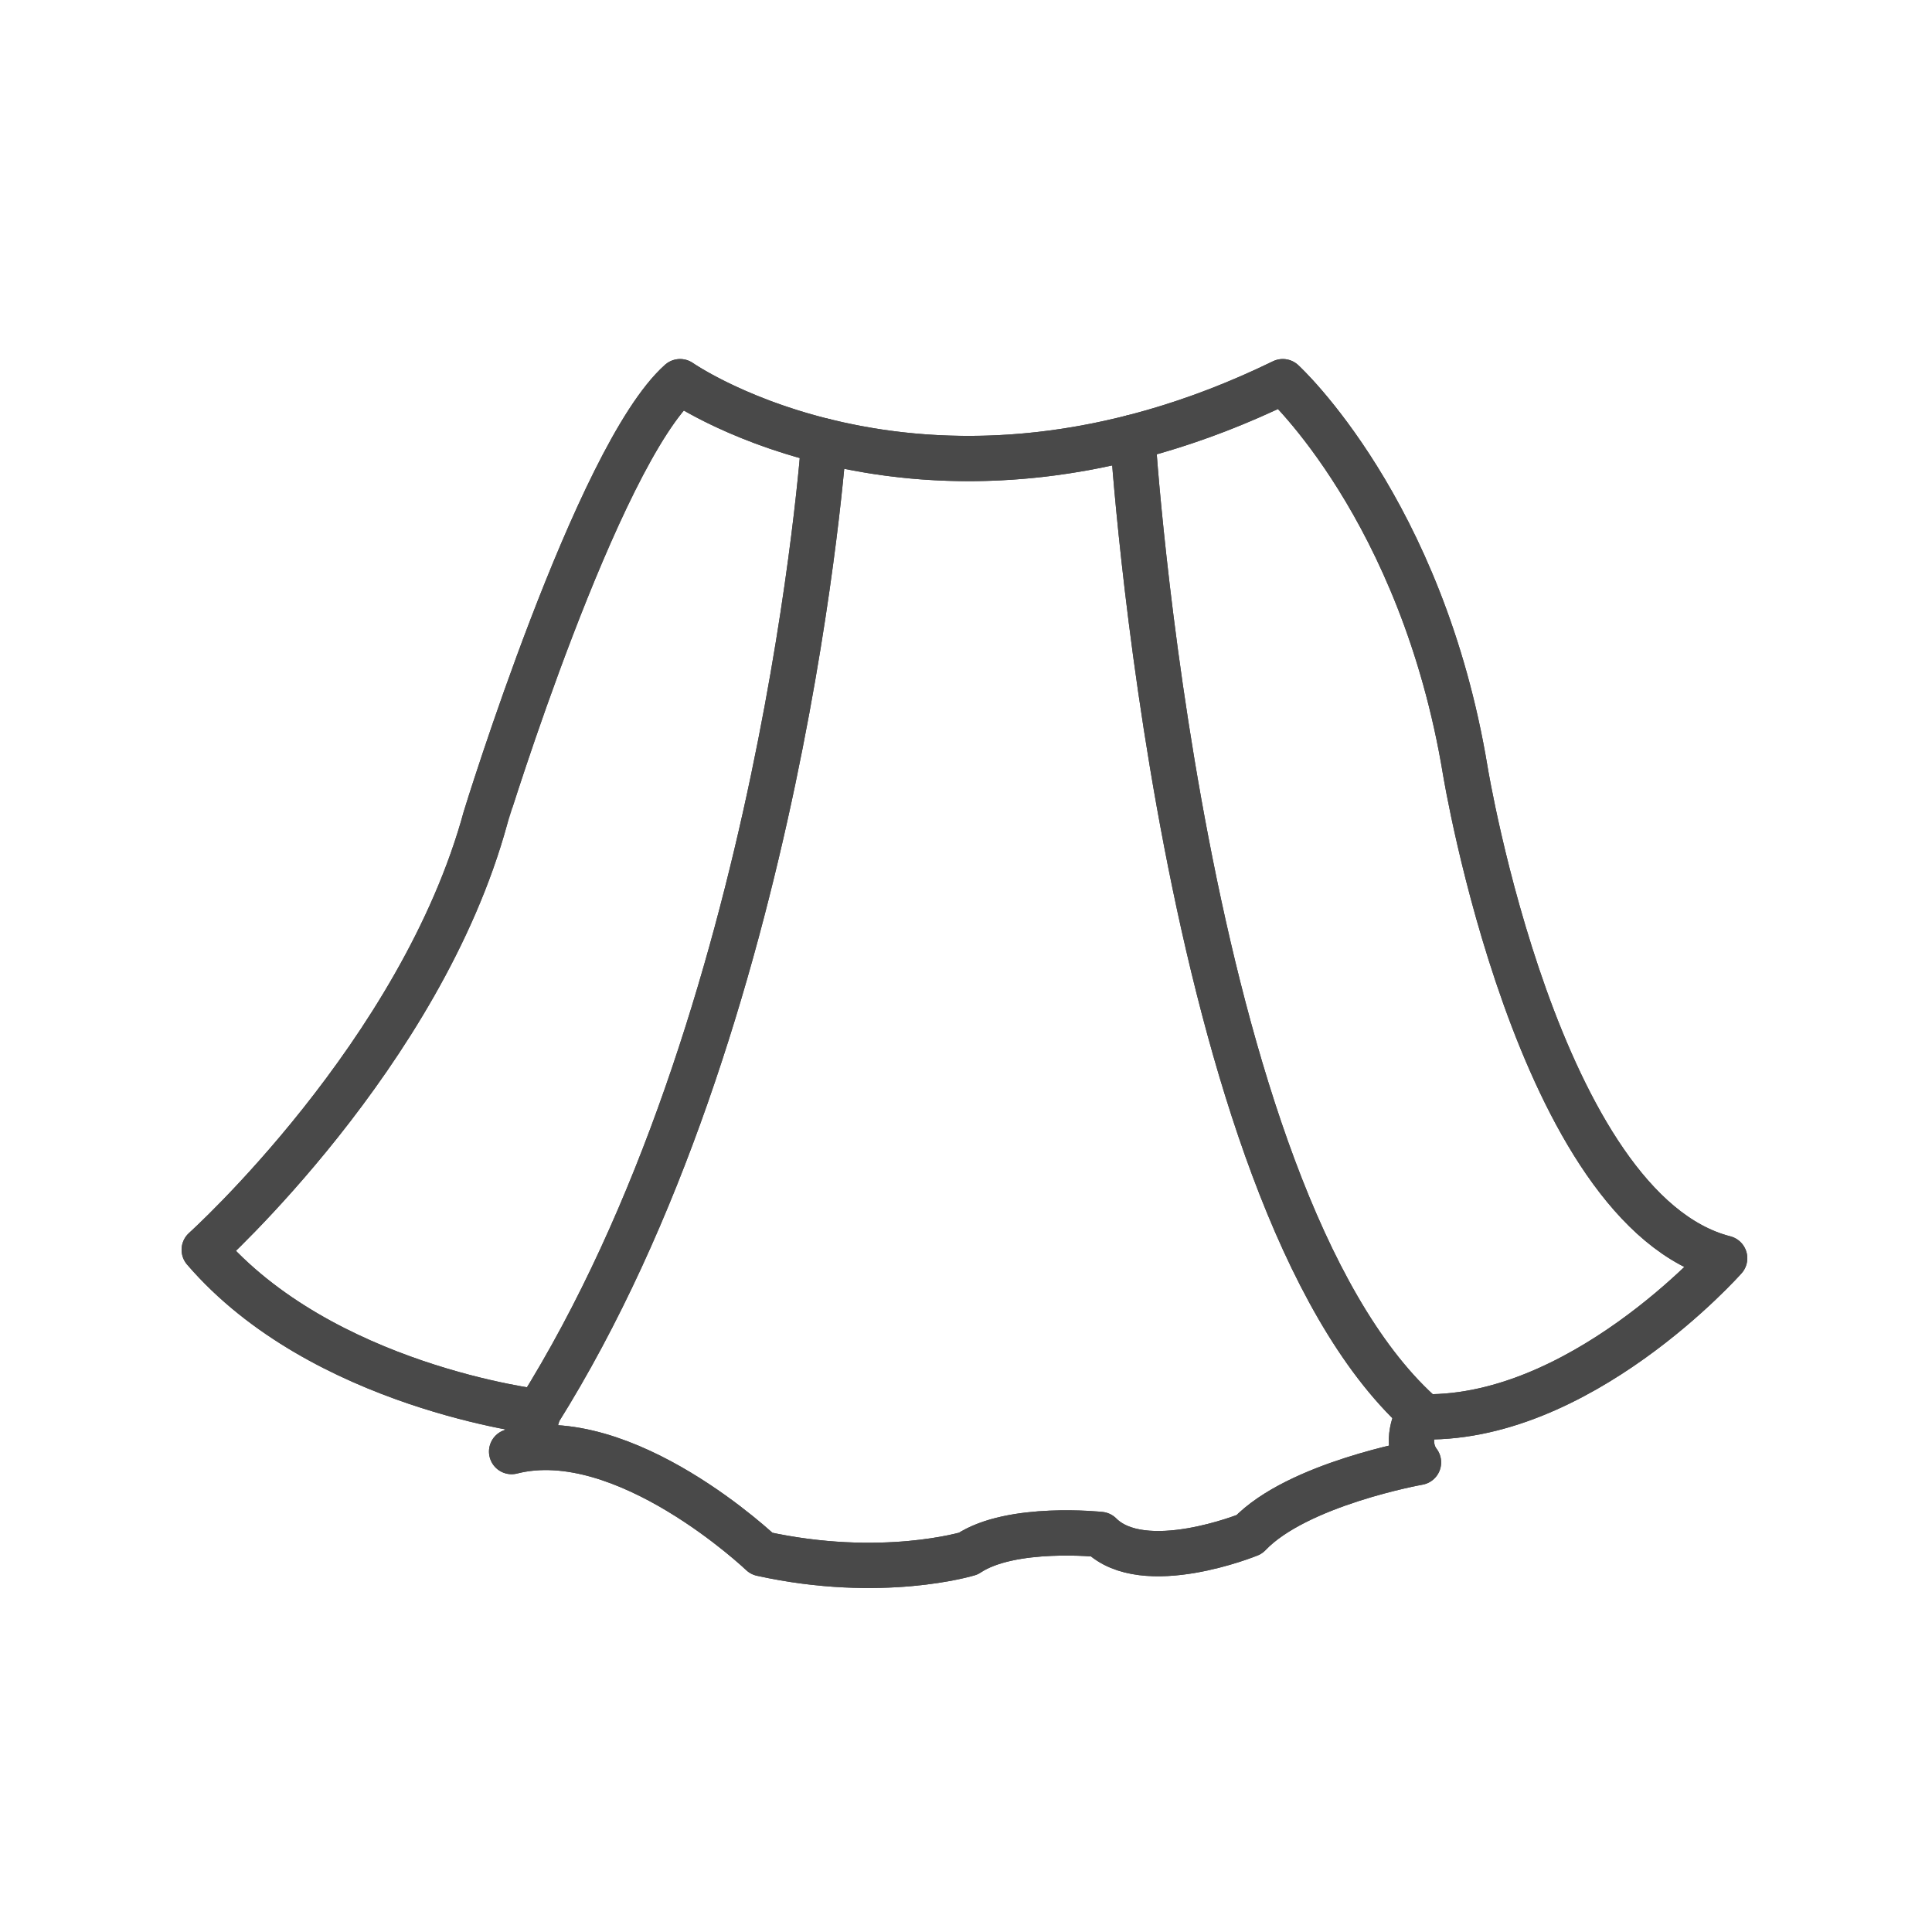<?xml version="1.0" encoding="UTF-8"?>
<svg xmlns="http://www.w3.org/2000/svg" xmlns:xlink="http://www.w3.org/1999/xlink" version="1.1" id="Layer_1" x="0px" y="0px" width="64px" height="64px" viewBox="0 0 64 64" xml:space="preserve">
<g id="Skirt">
	<g>
		
			<path fill="none" stroke="#494949" stroke-width="1.5" stroke-linecap="round" stroke-linejoin="round" stroke-miterlimit="10" d="    M22.529,12.643c0,0,8.19,5.729,19.965,0c0,0,4.613,4.218,6.046,12.89c0,0,2.387,14.557,8.592,16.148c0,0-4.853,5.487-10.181,5.248    c0,0-0.463,0.85,0.039,1.514c0,0-4.02,0.716-5.609,2.388c0,0-3.501,1.43-4.933,0c0,0-2.944-0.317-4.374,0.635    c0,0-2.864,0.876-6.842,0c0,0-4.548-4.335-8.284-3.381c0,0,0.567-0.117,0.887-1.313c0,0-7.173-0.836-11.07-5.371    c0,0,7.185-6.467,9.322-14.325C16.087,27.073,19.775,15.102,22.529,12.643L22.529,12.643z"></path>
		
			<path fill="none" stroke="#494949" stroke-width="1.5" stroke-linecap="round" stroke-linejoin="round" stroke-miterlimit="10" d="    M27.289,14.608c2.57,0.641,6.077,0.945,10.236-0.121l0,0c0,0,1.588,25.07,9.465,32.283l-0.039,0.158c0,0-0.463,0.852,0.039,1.516    c0,0-4.02,0.715-5.609,2.387c0,0-3.501,1.43-4.933,0c0,0-2.944-0.318-4.374,0.635c0,0-2.864,0.876-6.842,0    c0,0-4.548-4.335-8.284-3.381c0,0,0.567-0.117,0.887-1.313c8.123-12.953,9.458-32.163,9.458-32.163L27.289,14.608L27.289,14.608z"></path>
		
			<path fill="none" stroke="#494949" stroke-width="1.5" stroke-linecap="round" stroke-linejoin="round" stroke-miterlimit="10" d="    M27.293,14.608c0,0-1.335,19.21-9.458,32.162c0,0-7.173-0.836-11.07-5.371c0,0,7.185-6.467,9.322-14.325    c0,0,3.688-11.972,6.442-14.431l0,0c0,0,1.735,1.217,4.76,1.966H27.293z"></path>
		
			<path fill="none" stroke="#494949" stroke-width="1.5" stroke-linecap="round" stroke-linejoin="round" stroke-miterlimit="10" d="    M37.525,14.487c0,0,1.588,25.07,9.465,32.283l-0.039,0.158c5.328,0.24,10.181-5.248,10.181-5.248    c-6.205-1.592-8.592-16.147-8.592-16.147c-1.433-8.672-6.046-12.89-6.046-12.89C40.756,13.49,39.094,14.087,37.525,14.487"></path>
	</g>
</g>
</svg>
